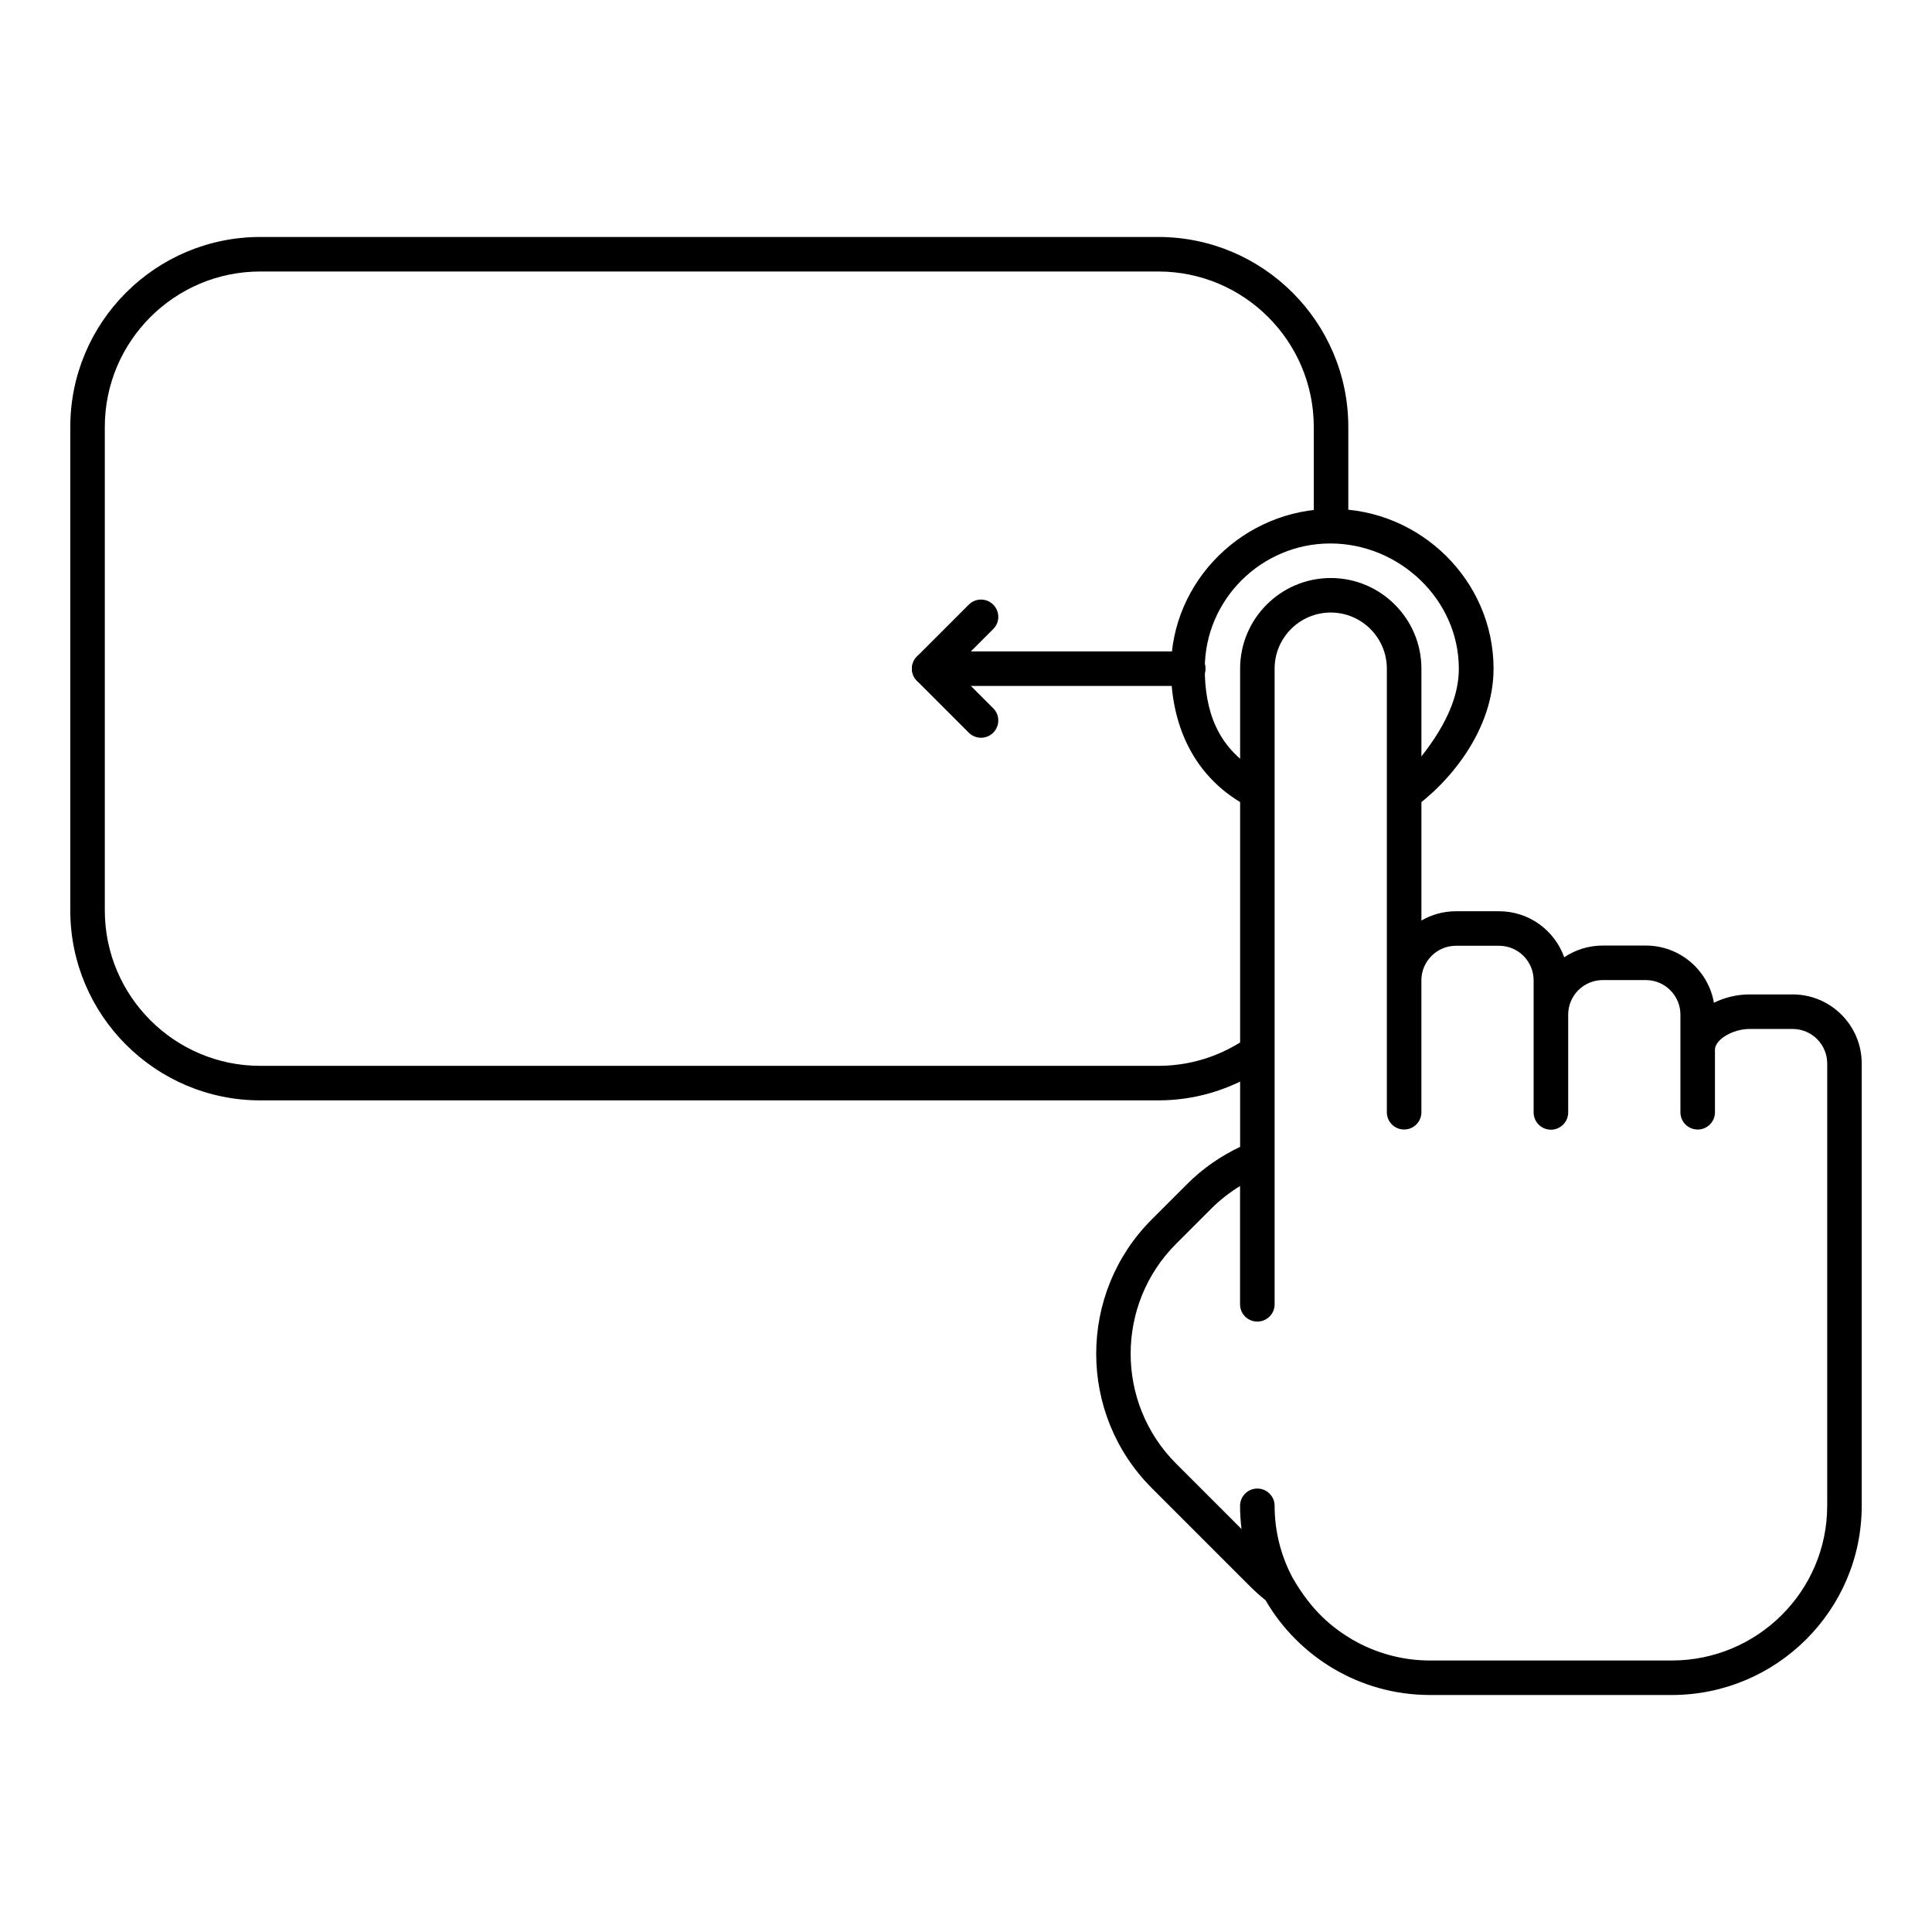 <svg xmlns="http://www.w3.org/2000/svg" xmlns:xlink="http://www.w3.org/1999/xlink" version="1.1" x="0px" y="0px" viewBox="0 0 100 100" enable-background="new 0 0 100 100" xml:space="preserve"><g><path fill="#000000" d="M59.956,12.266H13.47c-5.422,0-9.832,4.41-9.832,9.832v25.025c0,5.422,4.41,9.832,9.832,9.832h46.486   c1.846,0,3.567-0.521,5.044-1.408c0-0.696,0-1.407,0-2.166c-1.381,1.115-3.135,1.787-5.044,1.787H13.47   c-4.436,0-8.045-3.609-8.045-8.045V22.098c0-4.436,3.609-8.045,8.045-8.045h46.486c4.436,0,8.045,3.609,8.045,8.045V27   c0.536,0,1.146,0,1.787,0v-4.902C69.788,16.676,65.378,12.266,59.956,12.266z"></path><line fill="#000000" x1="48.096" y1="34.609" x2="61.504" y2="34.609"></line><path fill="#000000" d="M61.504,35.504H48.096c-0.493,0-0.894-0.4-0.894-0.895s0.4-0.893,0.894-0.893h13.408   c0.493,0,0.894,0.398,0.894,0.893S61.997,35.504,61.504,35.504z"></path><path fill="#000000" d="M50.777,38.186c-0.229,0-0.457-0.088-0.632-0.262l-2.682-2.682c-0.167-0.168-0.262-0.395-0.262-0.631   c0-0.238,0.095-0.465,0.262-0.633l2.682-2.682c0.35-0.35,0.915-0.35,1.264,0c0.35,0.35,0.35,0.916,0,1.264l-2.049,2.051   l2.049,2.049c0.35,0.348,0.35,0.914,0,1.264C51.235,38.098,51.006,38.186,50.777,38.186z"></path><path fill="#000000" d="M65,41.945c0-0.739,0-1.439,0-2.097c-2-1.179-2.641-3.085-2.641-5.239c0-3.572,2.926-6.479,6.499-6.479   s6.651,2.906,6.651,6.479c0,2.154-1.51,4.061-2.51,5.239v2.097c2-1.379,4.307-4.146,4.307-7.336c0-4.559-3.789-8.268-8.348-8.268   s-8.348,3.709-8.348,8.268C60.611,37.8,62,40.566,65,41.945z"></path><path fill="#000000" d="M92.787,51.471h-2.234c-0.63,0-1.274,0.152-1.841,0.43c-0.293-1.68-1.761-2.959-3.522-2.959h-2.234   c-0.737,0-1.423,0.223-1.992,0.607c-0.492-1.387-1.817-2.383-3.37-2.383h-2.234c-0.651,0-1.262,0.176-1.788,0.48V34.609   c0-2.586-2.105-4.691-4.692-4.691c-2.588,0-4.692,2.105-4.692,4.691v24.752c-1.003,0.477-1.933,1.115-2.741,1.924l-1.832,1.832   c-3.834,3.834-3.834,10.07,0,13.904l5.105,5.105c0.25,0.25,0.513,0.482,0.784,0.701c1.701,2.93,4.88,4.906,8.516,4.906H86.53   c5.422,0,9.832-4.391,9.832-9.791V55.045C96.362,53.074,94.758,51.471,92.787,51.471z M94.575,77.943   c0,4.414-3.609,8.004-8.045,8.004H74.018c-1.475,0-2.853-0.402-4.041-1.094c-0.986-0.59-2.086-1.447-3.091-3.223   c-0.58-1.104-0.912-2.357-0.912-3.688c0-0.492-0.401-0.895-0.895-0.895c-0.494,0-0.894,0.402-0.894,0.895   c0,0.406,0.028,0.807,0.076,1.201l-3.386-3.387c-3.137-3.137-3.137-8.24,0-11.377l1.832-1.832c0.45-0.449,0.949-0.832,1.478-1.158   v6.123c0,0.494,0.399,0.893,0.894,0.893c0.493,0,0.895-0.398,0.895-0.893V34.609c0-1.602,1.303-2.904,2.904-2.904   s2.905,1.303,2.905,2.904V57.57c0,0.494,0.399,0.893,0.894,0.893c0.493,0,0.894-0.398,0.894-0.893v-6.828   c0-0.986,0.802-1.789,1.788-1.789h2.234c0.985,0,1.787,0.803,1.787,1.789v6.838c0,0.492,0.4,0.893,0.895,0.893   c0.493,0,0.894-0.4,0.894-0.893v-5.064c0-0.984,0.802-1.787,1.787-1.787h2.234c0.985,0,1.788,0.803,1.788,1.787v5.055   c0,0.494,0.399,0.893,0.894,0.893c0.493,0,0.894-0.398,0.894-0.893v-3.24c0-0.521,0.919-1.072,1.788-1.072h2.234   c0.985,0,1.788,0.803,1.788,1.787V77.943z"></path></g></svg>